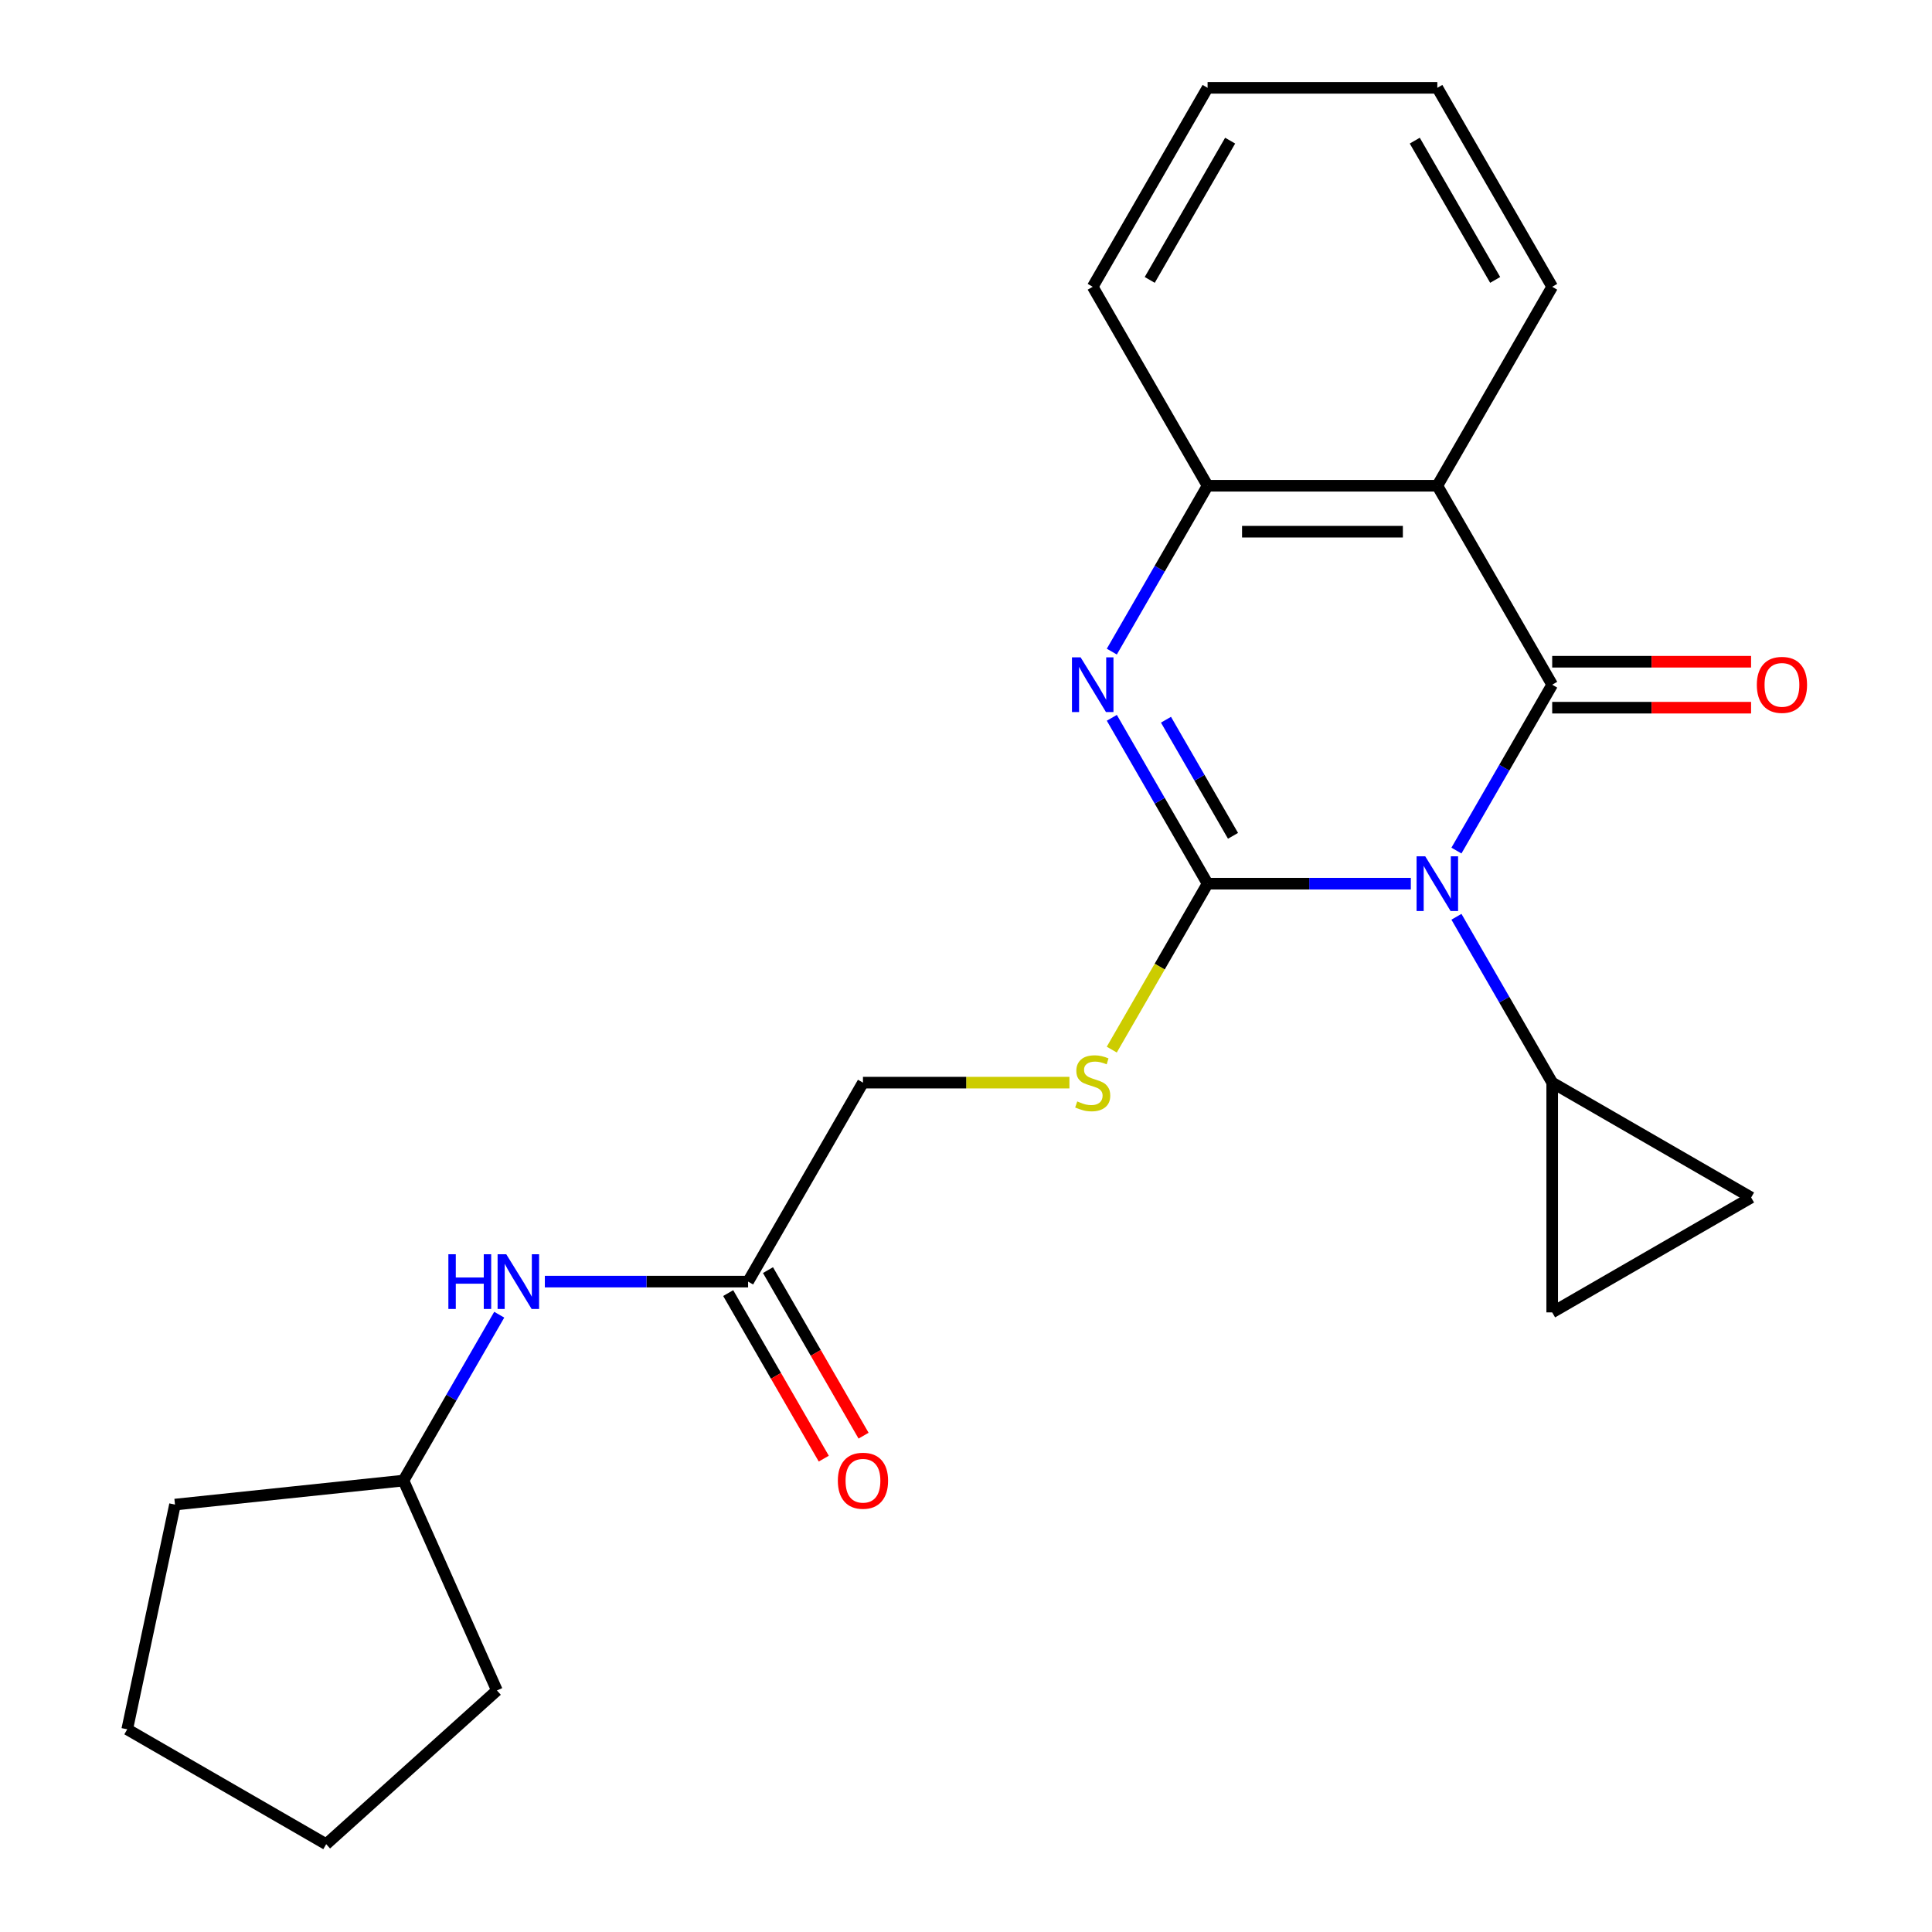 <?xml version='1.0' encoding='iso-8859-1'?>
<svg version='1.1' baseProfile='full'
              xmlns='http://www.w3.org/2000/svg'
                      xmlns:rdkit='http://www.rdkit.org/xml'
                      xmlns:xlink='http://www.w3.org/1999/xlink'
                  xml:space='preserve'
width='1000px' height='1000px' viewBox='0 0 1000 1000'>
<!-- END OF HEADER -->
<rect style='opacity:1.0;fill:#FFFFFF;stroke:none' width='1000' height='1000' x='0' y='0'> </rect>
<path class='bond-0' d='M 730.245,457.39 L 677.644,457.39' style='fill:none;fill-rule:evenodd;stroke:#0000FF;stroke-width:6px;stroke-linecap:butt;stroke-linejoin:miter;stroke-opacity:1' />
<path class='bond-0' d='M 677.644,457.39 L 625.043,457.39' style='fill:none;fill-rule:evenodd;stroke:#000000;stroke-width:6px;stroke-linecap:butt;stroke-linejoin:miter;stroke-opacity:1' />
<path class='bond-1' d='M 753.85,440.257 L 778.633,397.331' style='fill:none;fill-rule:evenodd;stroke:#0000FF;stroke-width:6px;stroke-linecap:butt;stroke-linejoin:miter;stroke-opacity:1' />
<path class='bond-1' d='M 778.633,397.331 L 803.416,354.406' style='fill:none;fill-rule:evenodd;stroke:#000000;stroke-width:6px;stroke-linecap:butt;stroke-linejoin:miter;stroke-opacity:1' />
<path class='bond-4' d='M 753.85,474.522 L 778.633,517.448' style='fill:none;fill-rule:evenodd;stroke:#0000FF;stroke-width:6px;stroke-linecap:butt;stroke-linejoin:miter;stroke-opacity:1' />
<path class='bond-4' d='M 778.633,517.448 L 803.416,560.373' style='fill:none;fill-rule:evenodd;stroke:#000000;stroke-width:6px;stroke-linecap:butt;stroke-linejoin:miter;stroke-opacity:1' />
<path class='bond-2' d='M 625.043,457.39 L 600.26,414.464' style='fill:none;fill-rule:evenodd;stroke:#000000;stroke-width:6px;stroke-linecap:butt;stroke-linejoin:miter;stroke-opacity:1' />
<path class='bond-2' d='M 600.26,414.464 L 575.477,371.539' style='fill:none;fill-rule:evenodd;stroke:#0000FF;stroke-width:6px;stroke-linecap:butt;stroke-linejoin:miter;stroke-opacity:1' />
<path class='bond-2' d='M 638.204,432.62 L 620.856,402.573' style='fill:none;fill-rule:evenodd;stroke:#000000;stroke-width:6px;stroke-linecap:butt;stroke-linejoin:miter;stroke-opacity:1' />
<path class='bond-2' d='M 620.856,402.573 L 603.508,372.525' style='fill:none;fill-rule:evenodd;stroke:#0000FF;stroke-width:6px;stroke-linecap:butt;stroke-linejoin:miter;stroke-opacity:1' />
<path class='bond-6' d='M 625.043,457.39 L 600.248,500.335' style='fill:none;fill-rule:evenodd;stroke:#000000;stroke-width:6px;stroke-linecap:butt;stroke-linejoin:miter;stroke-opacity:1' />
<path class='bond-6' d='M 600.248,500.335 L 575.453,543.28' style='fill:none;fill-rule:evenodd;stroke:#CCCC00;stroke-width:6px;stroke-linecap:butt;stroke-linejoin:miter;stroke-opacity:1' />
<path class='bond-3' d='M 803.416,354.406 L 743.958,251.422' style='fill:none;fill-rule:evenodd;stroke:#000000;stroke-width:6px;stroke-linecap:butt;stroke-linejoin:miter;stroke-opacity:1' />
<path class='bond-9' d='M 803.416,366.297 L 854.887,366.297' style='fill:none;fill-rule:evenodd;stroke:#000000;stroke-width:6px;stroke-linecap:butt;stroke-linejoin:miter;stroke-opacity:1' />
<path class='bond-9' d='M 854.887,366.297 L 906.358,366.297' style='fill:none;fill-rule:evenodd;stroke:#FF0000;stroke-width:6px;stroke-linecap:butt;stroke-linejoin:miter;stroke-opacity:1' />
<path class='bond-9' d='M 803.416,342.514 L 854.887,342.514' style='fill:none;fill-rule:evenodd;stroke:#000000;stroke-width:6px;stroke-linecap:butt;stroke-linejoin:miter;stroke-opacity:1' />
<path class='bond-9' d='M 854.887,342.514 L 906.358,342.514' style='fill:none;fill-rule:evenodd;stroke:#FF0000;stroke-width:6px;stroke-linecap:butt;stroke-linejoin:miter;stroke-opacity:1' />
<path class='bond-24' d='M 575.477,337.273 L 600.26,294.348' style='fill:none;fill-rule:evenodd;stroke:#0000FF;stroke-width:6px;stroke-linecap:butt;stroke-linejoin:miter;stroke-opacity:1' />
<path class='bond-24' d='M 600.26,294.348 L 625.043,251.422' style='fill:none;fill-rule:evenodd;stroke:#000000;stroke-width:6px;stroke-linecap:butt;stroke-linejoin:miter;stroke-opacity:1' />
<path class='bond-5' d='M 743.958,251.422 L 625.043,251.422' style='fill:none;fill-rule:evenodd;stroke:#000000;stroke-width:6px;stroke-linecap:butt;stroke-linejoin:miter;stroke-opacity:1' />
<path class='bond-5' d='M 726.121,275.205 L 642.88,275.205' style='fill:none;fill-rule:evenodd;stroke:#000000;stroke-width:6px;stroke-linecap:butt;stroke-linejoin:miter;stroke-opacity:1' />
<path class='bond-14' d='M 743.958,251.422 L 803.416,148.438' style='fill:none;fill-rule:evenodd;stroke:#000000;stroke-width:6px;stroke-linecap:butt;stroke-linejoin:miter;stroke-opacity:1' />
<path class='bond-7' d='M 803.416,560.373 L 906.399,619.831' style='fill:none;fill-rule:evenodd;stroke:#000000;stroke-width:6px;stroke-linecap:butt;stroke-linejoin:miter;stroke-opacity:1' />
<path class='bond-8' d='M 803.416,560.373 L 803.416,679.289' style='fill:none;fill-rule:evenodd;stroke:#000000;stroke-width:6px;stroke-linecap:butt;stroke-linejoin:miter;stroke-opacity:1' />
<path class='bond-16' d='M 625.043,251.422 L 565.585,148.438' style='fill:none;fill-rule:evenodd;stroke:#000000;stroke-width:6px;stroke-linecap:butt;stroke-linejoin:miter;stroke-opacity:1' />
<path class='bond-13' d='M 553.532,560.373 L 500.101,560.373' style='fill:none;fill-rule:evenodd;stroke:#CCCC00;stroke-width:6px;stroke-linecap:butt;stroke-linejoin:miter;stroke-opacity:1' />
<path class='bond-13' d='M 500.101,560.373 L 446.669,560.373' style='fill:none;fill-rule:evenodd;stroke:#000000;stroke-width:6px;stroke-linecap:butt;stroke-linejoin:miter;stroke-opacity:1' />
<path class='bond-23' d='M 906.399,619.831 L 803.416,679.289' style='fill:none;fill-rule:evenodd;stroke:#000000;stroke-width:6px;stroke-linecap:butt;stroke-linejoin:miter;stroke-opacity:1' />
<path class='bond-10' d='M 387.212,663.357 L 446.669,560.373' style='fill:none;fill-rule:evenodd;stroke:#000000;stroke-width:6px;stroke-linecap:butt;stroke-linejoin:miter;stroke-opacity:1' />
<path class='bond-11' d='M 387.212,663.357 L 334.61,663.357' style='fill:none;fill-rule:evenodd;stroke:#000000;stroke-width:6px;stroke-linecap:butt;stroke-linejoin:miter;stroke-opacity:1' />
<path class='bond-11' d='M 334.61,663.357 L 282.009,663.357' style='fill:none;fill-rule:evenodd;stroke:#0000FF;stroke-width:6px;stroke-linecap:butt;stroke-linejoin:miter;stroke-opacity:1' />
<path class='bond-12' d='M 376.913,669.303 L 401.65,712.148' style='fill:none;fill-rule:evenodd;stroke:#000000;stroke-width:6px;stroke-linecap:butt;stroke-linejoin:miter;stroke-opacity:1' />
<path class='bond-12' d='M 401.65,712.148 L 426.387,754.994' style='fill:none;fill-rule:evenodd;stroke:#FF0000;stroke-width:6px;stroke-linecap:butt;stroke-linejoin:miter;stroke-opacity:1' />
<path class='bond-12' d='M 397.51,657.411 L 422.247,700.257' style='fill:none;fill-rule:evenodd;stroke:#000000;stroke-width:6px;stroke-linecap:butt;stroke-linejoin:miter;stroke-opacity:1' />
<path class='bond-12' d='M 422.247,700.257 L 446.984,743.102' style='fill:none;fill-rule:evenodd;stroke:#FF0000;stroke-width:6px;stroke-linecap:butt;stroke-linejoin:miter;stroke-opacity:1' />
<path class='bond-15' d='M 258.405,680.49 L 233.622,723.415' style='fill:none;fill-rule:evenodd;stroke:#0000FF;stroke-width:6px;stroke-linecap:butt;stroke-linejoin:miter;stroke-opacity:1' />
<path class='bond-15' d='M 233.622,723.415 L 208.839,766.341' style='fill:none;fill-rule:evenodd;stroke:#000000;stroke-width:6px;stroke-linecap:butt;stroke-linejoin:miter;stroke-opacity:1' />
<path class='bond-19' d='M 803.416,148.438 L 743.958,45.455' style='fill:none;fill-rule:evenodd;stroke:#000000;stroke-width:6px;stroke-linecap:butt;stroke-linejoin:miter;stroke-opacity:1' />
<path class='bond-19' d='M 773.9,144.882 L 732.28,72.794' style='fill:none;fill-rule:evenodd;stroke:#000000;stroke-width:6px;stroke-linecap:butt;stroke-linejoin:miter;stroke-opacity:1' />
<path class='bond-17' d='M 208.839,766.341 L 257.206,874.976' style='fill:none;fill-rule:evenodd;stroke:#000000;stroke-width:6px;stroke-linecap:butt;stroke-linejoin:miter;stroke-opacity:1' />
<path class='bond-18' d='M 208.839,766.341 L 90.575,778.771' style='fill:none;fill-rule:evenodd;stroke:#000000;stroke-width:6px;stroke-linecap:butt;stroke-linejoin:miter;stroke-opacity:1' />
<path class='bond-25' d='M 565.585,148.438 L 625.043,45.455' style='fill:none;fill-rule:evenodd;stroke:#000000;stroke-width:6px;stroke-linecap:butt;stroke-linejoin:miter;stroke-opacity:1' />
<path class='bond-25' d='M 595.1,144.882 L 636.721,72.794' style='fill:none;fill-rule:evenodd;stroke:#000000;stroke-width:6px;stroke-linecap:butt;stroke-linejoin:miter;stroke-opacity:1' />
<path class='bond-22' d='M 257.206,874.976 L 168.835,954.545' style='fill:none;fill-rule:evenodd;stroke:#000000;stroke-width:6px;stroke-linecap:butt;stroke-linejoin:miter;stroke-opacity:1' />
<path class='bond-21' d='M 90.575,778.771 L 65.851,895.088' style='fill:none;fill-rule:evenodd;stroke:#000000;stroke-width:6px;stroke-linecap:butt;stroke-linejoin:miter;stroke-opacity:1' />
<path class='bond-20' d='M 743.958,45.455 L 625.043,45.455' style='fill:none;fill-rule:evenodd;stroke:#000000;stroke-width:6px;stroke-linecap:butt;stroke-linejoin:miter;stroke-opacity:1' />
<path class='bond-26' d='M 65.851,895.088 L 168.835,954.545' style='fill:none;fill-rule:evenodd;stroke:#000000;stroke-width:6px;stroke-linecap:butt;stroke-linejoin:miter;stroke-opacity:1' />
<path  class='atom-0' d='M 737.698 443.23
L 746.978 458.23
Q 747.898 459.71, 749.378 462.39
Q 750.858 465.07, 750.938 465.23
L 750.938 443.23
L 754.698 443.23
L 754.698 471.55
L 750.818 471.55
L 740.858 455.15
Q 739.698 453.23, 738.458 451.03
Q 737.258 448.83, 736.898 448.15
L 736.898 471.55
L 733.218 471.55
L 733.218 443.23
L 737.698 443.23
' fill='#0000FF'/>
<path  class='atom-3' d='M 559.325 340.246
L 568.605 355.246
Q 569.525 356.726, 571.005 359.406
Q 572.485 362.086, 572.565 362.246
L 572.565 340.246
L 576.325 340.246
L 576.325 368.566
L 572.445 368.566
L 562.485 352.166
Q 561.325 350.246, 560.085 348.046
Q 558.885 345.846, 558.525 345.166
L 558.525 368.566
L 554.845 368.566
L 554.845 340.246
L 559.325 340.246
' fill='#0000FF'/>
<path  class='atom-7' d='M 557.585 570.093
Q 557.905 570.213, 559.225 570.773
Q 560.545 571.333, 561.985 571.693
Q 563.465 572.013, 564.905 572.013
Q 567.585 572.013, 569.145 570.733
Q 570.705 569.413, 570.705 567.133
Q 570.705 565.573, 569.905 564.613
Q 569.145 563.653, 567.945 563.133
Q 566.745 562.613, 564.745 562.013
Q 562.225 561.253, 560.705 560.533
Q 559.225 559.813, 558.145 558.293
Q 557.105 556.773, 557.105 554.213
Q 557.105 550.653, 559.505 548.453
Q 561.945 546.253, 566.745 546.253
Q 570.025 546.253, 573.745 547.813
L 572.825 550.893
Q 569.425 549.493, 566.865 549.493
Q 564.105 549.493, 562.585 550.653
Q 561.065 551.773, 561.105 553.733
Q 561.105 555.253, 561.865 556.173
Q 562.665 557.093, 563.785 557.613
Q 564.945 558.133, 566.865 558.733
Q 569.425 559.533, 570.945 560.333
Q 572.465 561.133, 573.545 562.773
Q 574.665 564.373, 574.665 567.133
Q 574.665 571.053, 572.025 573.173
Q 569.425 575.253, 565.065 575.253
Q 562.545 575.253, 560.625 574.693
Q 558.745 574.173, 556.505 573.253
L 557.585 570.093
' fill='#CCCC00'/>
<path  class='atom-10' d='M 909.331 354.486
Q 909.331 347.686, 912.691 343.886
Q 916.051 340.086, 922.331 340.086
Q 928.611 340.086, 931.971 343.886
Q 935.331 347.686, 935.331 354.486
Q 935.331 361.366, 931.931 365.286
Q 928.531 369.166, 922.331 369.166
Q 916.091 369.166, 912.691 365.286
Q 909.331 361.406, 909.331 354.486
M 922.331 365.966
Q 926.651 365.966, 928.971 363.086
Q 931.331 360.166, 931.331 354.486
Q 931.331 348.926, 928.971 346.126
Q 926.651 343.286, 922.331 343.286
Q 918.011 343.286, 915.651 346.086
Q 913.331 348.886, 913.331 354.486
Q 913.331 360.206, 915.651 363.086
Q 918.011 365.966, 922.331 365.966
' fill='#FF0000'/>
<path  class='atom-12' d='M 232.076 649.197
L 235.916 649.197
L 235.916 661.237
L 250.396 661.237
L 250.396 649.197
L 254.236 649.197
L 254.236 677.517
L 250.396 677.517
L 250.396 664.437
L 235.916 664.437
L 235.916 677.517
L 232.076 677.517
L 232.076 649.197
' fill='#0000FF'/>
<path  class='atom-12' d='M 262.036 649.197
L 271.316 664.197
Q 272.236 665.677, 273.716 668.357
Q 275.196 671.037, 275.276 671.197
L 275.276 649.197
L 279.036 649.197
L 279.036 677.517
L 275.156 677.517
L 265.196 661.117
Q 264.036 659.197, 262.796 656.997
Q 261.596 654.797, 261.236 654.117
L 261.236 677.517
L 257.556 677.517
L 257.556 649.197
L 262.036 649.197
' fill='#0000FF'/>
<path  class='atom-13' d='M 433.669 766.421
Q 433.669 759.621, 437.029 755.821
Q 440.389 752.021, 446.669 752.021
Q 452.949 752.021, 456.309 755.821
Q 459.669 759.621, 459.669 766.421
Q 459.669 773.301, 456.269 777.221
Q 452.869 781.101, 446.669 781.101
Q 440.429 781.101, 437.029 777.221
Q 433.669 773.341, 433.669 766.421
M 446.669 777.901
Q 450.989 777.901, 453.309 775.021
Q 455.669 772.101, 455.669 766.421
Q 455.669 760.861, 453.309 758.061
Q 450.989 755.221, 446.669 755.221
Q 442.349 755.221, 439.989 758.021
Q 437.669 760.821, 437.669 766.421
Q 437.669 772.141, 439.989 775.021
Q 442.349 777.901, 446.669 777.901
' fill='#FF0000'/>
</svg>
